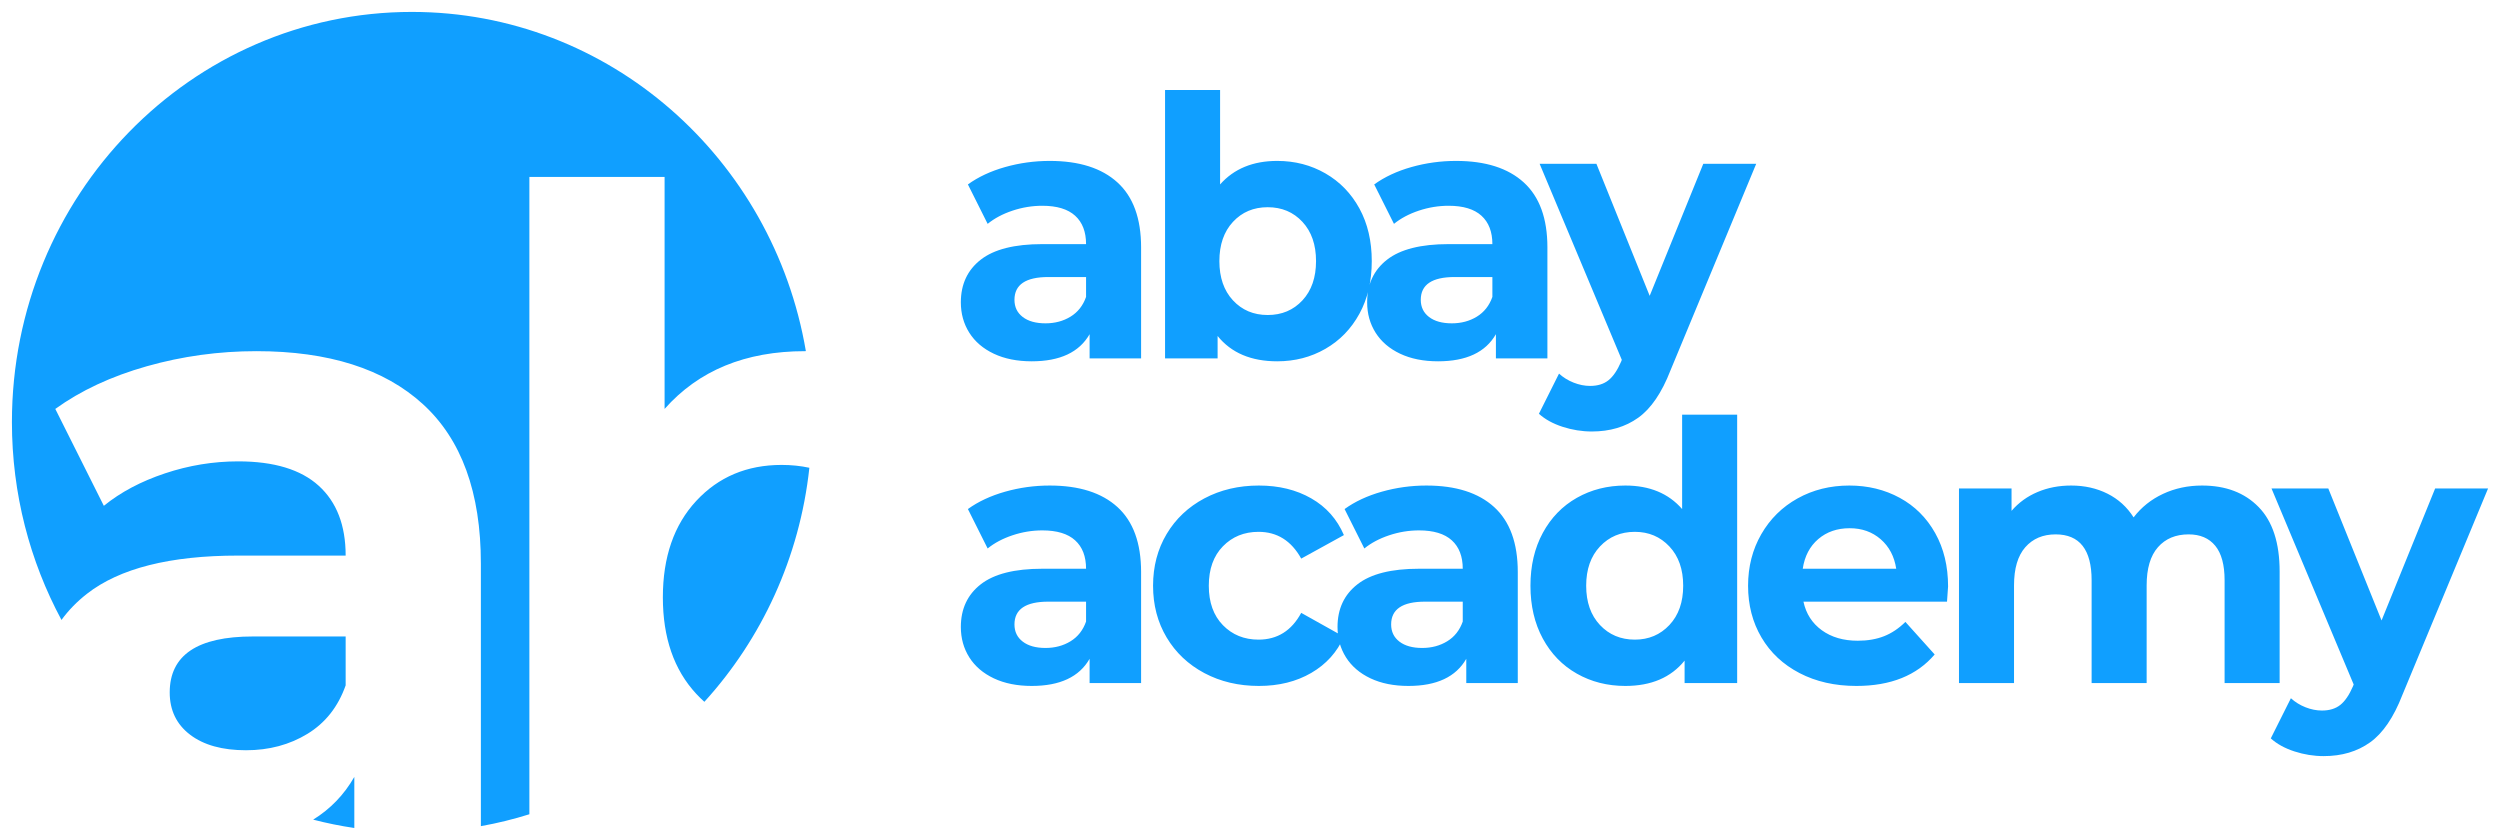 <?xml version="1.0" encoding="UTF-8"?> <svg xmlns="http://www.w3.org/2000/svg" viewBox="5854.38 4921 209.675 70.444"><path fill="#109FFF" stroke="none" fill-opacity="1" stroke-width="1" stroke-opacity="1" clip-rule="evenodd" fill-rule="evenodd" font-size-adjust="none" id="tSvg78b7ac2ae8" title="Path 4" d="M 5888.925 4922 C 5905.474 4922 5919.221 4934.288 5921.969 4950.452 C 5921.944 4950.452 5921.92 4950.452 5921.895 4950.452 C 5916.904 4950.452 5912.978 4952.067 5910.119 4955.297 C 5910.119 4948.811 5910.119 4942.326 5910.119 4935.84 C 5906.339 4935.84 5902.559 4935.84 5898.779 4935.84 C 5898.779 4953.657 5898.779 4971.474 5898.779 4989.291 C 5897.456 4989.707 5896.098 4990.042 5894.711 4990.289 C 5894.711 4982.949 5894.711 4975.609 5894.711 4968.268 C 5894.711 4962.304 5893.087 4957.844 5889.84 4954.887 C 5886.593 4951.93 5881.941 4950.452 5875.883 4950.452 C 5872.733 4950.452 5869.668 4950.874 5866.687 4951.719 C 5863.707 4952.564 5861.15 4953.756 5859.018 4955.297 C 5860.375 4958.006 5861.732 4960.714 5863.089 4963.423 C 5864.494 4962.28 5866.202 4961.373 5868.214 4960.702 C 5870.225 4960.031 5872.272 4959.695 5874.356 4959.695 C 5877.361 4959.695 5879.614 4960.379 5881.117 4961.745 C 5882.619 4963.112 5883.37 4965.063 5883.37 4967.597 C 5880.366 4967.597 5877.361 4967.597 5874.356 4967.597 C 5868.638 4967.597 5864.409 4968.666 5861.671 4970.803 C 5860.831 4971.459 5860.12 4972.19 5859.537 4972.995 C 5856.889 4968.074 5855.38 4962.418 5855.38 4956.4 C 5855.38 4937.401 5870.399 4922 5888.925 4922C 5888.925 4922 5888.925 4922 5888.925 4922Z M 5922.262 4960.232 C 5921.446 4967.781 5918.248 4974.593 5913.456 4979.861 C 5913.221 4979.651 5912.993 4979.427 5912.772 4979.189 C 5910.906 4977.177 5909.974 4974.48 5909.974 4971.101 C 5909.974 4967.722 5910.906 4965.025 5912.772 4963.013 C 5914.638 4961 5917.025 4959.993 5919.932 4959.993 C 5920.75 4959.993 5921.527 4960.073 5922.262 4960.232C 5922.262 4960.232 5922.262 4960.232 5922.262 4960.232Z M 5884.097 4990.444 C 5882.926 4990.271 5881.774 4990.037 5880.645 4989.743 C 5882.092 4988.848 5883.243 4987.654 5884.097 4986.159C 5884.097 4987.588 5884.097 4989.016 5884.097 4990.444Z M 5875.011 4983.923 C 5876.949 4983.923 5878.669 4983.463 5880.172 4982.544 C 5881.674 4981.625 5882.74 4980.27 5883.37 4978.481 C 5883.37 4977.115 5883.37 4975.748 5883.37 4974.381 C 5880.778 4974.381 5878.185 4974.381 5875.592 4974.381 C 5870.94 4974.381 5868.614 4975.947 5868.614 4979.078 C 5868.614 4980.569 5869.183 4981.749 5870.322 4982.619 C 5871.461 4983.488 5873.024 4983.923 5875.011 4983.923C 5875.011 4983.923 5875.011 4983.923 5875.011 4983.923Z"></path><path fill="#109FFF" stroke="none" fill-opacity="1" stroke-width="1" stroke-opacity="1" font-size-adjust="none" id="tSvgbac4475494" title="Path 5" d="M 5942.421 4934.496 C 5944.887 4934.496 5946.78 4935.097 5948.101 4936.301 C 5949.423 4937.504 5950.084 4939.319 5950.084 4941.747 C 5950.084 4944.851 5950.084 4947.956 5950.084 4951.061 C 5948.644 4951.061 5947.204 4951.061 5945.765 4951.061 C 5945.765 4950.383 5945.765 4949.706 5945.765 4949.028 C 5944.897 4950.545 5943.279 4951.303 5940.912 4951.303 C 5939.69 4951.303 5938.629 4951.091 5937.732 4950.666 C 5936.835 4950.242 5936.149 4949.655 5935.676 4948.907 C 5935.203 4948.158 5934.966 4947.309 5934.966 4946.358 C 5934.966 4944.841 5935.523 4943.648 5936.637 4942.778 C 5937.752 4941.909 5939.472 4941.474 5941.8 4941.474 C 5943.023 4941.474 5944.246 4941.474 5945.468 4941.474 C 5945.468 4940.442 5945.163 4939.648 5944.551 4939.092 C 5943.94 4938.536 5943.023 4938.258 5941.8 4938.258 C 5940.952 4938.258 5940.118 4938.394 5939.3 4938.667 C 5938.481 4938.94 5937.786 4939.31 5937.214 4939.775 C 5936.662 4938.672 5936.11 4937.57 5935.558 4936.468 C 5936.426 4935.841 5937.466 4935.355 5938.679 4935.011C 5939.892 4934.668 5941.139 4934.496 5942.421 4934.496Z M 5942.066 4948.118 C 5942.855 4948.118 5943.556 4947.931 5944.167 4947.557 C 5944.778 4947.182 5945.212 4946.631 5945.468 4945.903 C 5945.468 4945.347 5945.468 4944.791 5945.468 4944.235 C 5944.413 4944.235 5943.358 4944.235 5942.303 4944.235 C 5940.409 4944.235 5939.463 4944.872 5939.463 4946.146 C 5939.463 4946.753 5939.694 4947.233 5940.158 4947.587C 5940.621 4947.941 5941.258 4948.118 5942.066 4948.118Z M 5961.501 4934.496 C 5962.981 4934.496 5964.327 4934.845 5965.54 4935.542 C 5966.753 4936.24 5967.704 4937.221 5968.395 4938.485 C 5969.085 4939.749 5969.43 4941.221 5969.43 4942.9 C 5969.43 4944.578 5969.085 4946.05 5968.395 4947.314 C 5967.704 4948.578 5966.753 4949.559 5965.54 4950.257 C 5964.327 4950.955 5962.981 4951.303 5961.501 4951.303 C 5959.312 4951.303 5957.646 4950.596 5956.501 4949.18 C 5956.501 4949.807 5956.501 4950.434 5956.501 4951.061 C 5955.032 4951.061 5953.563 4951.061 5952.093 4951.061 C 5952.093 4943.557 5952.093 4936.053 5952.093 4928.549 C 5953.632 4928.549 5955.17 4928.549 5956.709 4928.549 C 5956.709 4931.189 5956.709 4933.828 5956.709 4936.468C 5957.872 4935.153 5959.47 4934.496 5961.501 4934.496Z M 5960.702 4947.42 C 5961.886 4947.42 5962.857 4947.01 5963.617 4946.191 C 5964.376 4945.372 5964.756 4944.275 5964.756 4942.9 C 5964.756 4941.524 5964.376 4940.427 5963.617 4939.608 C 5962.857 4938.789 5961.886 4938.379 5960.702 4938.379 C 5959.519 4938.379 5958.548 4938.789 5957.788 4939.608 C 5957.029 4940.427 5956.649 4941.524 5956.649 4942.9 C 5956.649 4944.275 5957.029 4945.372 5957.788 4946.191C 5958.548 4947.01 5959.519 4947.42 5960.702 4947.42Z M 5976.498 4934.496 C 5978.964 4934.496 5980.857 4935.097 5982.179 4936.301 C 5983.5 4937.504 5984.161 4939.319 5984.161 4941.747 C 5984.161 4944.851 5984.161 4947.956 5984.161 4951.061 C 5982.721 4951.061 5981.282 4951.061 5979.842 4951.061 C 5979.842 4950.383 5979.842 4949.706 5979.842 4949.028 C 5978.974 4950.545 5977.357 4951.303 5974.99 4951.303 C 5973.767 4951.303 5972.707 4951.091 5971.809 4950.666 C 5970.912 4950.242 5970.227 4949.655 5969.753 4948.907 C 5969.28 4948.158 5969.043 4947.309 5969.043 4946.358 C 5969.043 4944.841 5969.6 4943.648 5970.715 4942.778 C 5971.829 4941.909 5973.55 4941.474 5975.877 4941.474 C 5977.1 4941.474 5978.323 4941.474 5979.546 4941.474 C 5979.546 4940.442 5979.24 4939.648 5978.629 4939.092 C 5978.017 4938.536 5977.1 4938.258 5975.877 4938.258 C 5975.029 4938.258 5974.196 4938.394 5973.377 4938.667 C 5972.559 4938.94 5971.863 4939.31 5971.292 4939.775 C 5970.74 4938.672 5970.187 4937.57 5969.635 4936.468 C 5970.503 4935.841 5971.543 4935.355 5972.756 4935.011C 5973.969 4934.668 5975.217 4934.496 5976.498 4934.496Z M 5976.144 4948.118 C 5976.932 4948.118 5977.633 4947.931 5978.244 4947.557 C 5978.855 4947.182 5979.289 4946.631 5979.546 4945.903 C 5979.546 4945.347 5979.546 4944.791 5979.546 4944.235 C 5978.491 4944.235 5977.435 4944.235 5976.38 4944.235 C 5974.487 4944.235 5973.54 4944.872 5973.54 4946.146 C 5973.54 4946.753 5973.772 4947.233 5974.235 4947.587C 5974.699 4947.941 5975.335 4948.118 5976.144 4948.118Z M 6001.673 4934.738 C 5999.277 4940.513 5996.88 4946.287 5994.484 4952.062 C 5993.754 4953.943 5992.852 4955.268 5991.777 4956.036 C 5990.702 4956.805 5989.405 4957.189 5987.887 4957.189 C 5987.058 4957.189 5986.24 4957.058 5985.431 4956.795 C 5984.623 4956.532 5983.962 4956.168 5983.449 4955.703 C 5984.011 4954.58 5984.573 4953.458 5985.135 4952.335 C 5985.49 4952.659 5985.9 4952.911 5986.363 4953.093 C 5986.827 4953.275 5987.285 4953.367 5987.739 4953.367 C 5988.37 4953.367 5988.883 4953.21 5989.277 4952.896 C 5989.672 4952.583 5990.027 4952.062 5990.342 4951.334 C 5990.362 4951.283 5990.381 4951.233 5990.401 4951.182 C 5988.103 4945.701 5985.806 4940.22 5983.508 4934.738 C 5985.096 4934.738 5986.683 4934.738 5988.271 4934.738 C 5989.76 4938.43 5991.25 4942.121 5992.739 4945.812 C 5994.238 4942.121 5995.736 4938.43 5997.235 4934.738C 5998.714 4934.738 6000.194 4934.738 6001.673 4934.738Z M 5942.421 4961.722 C 5944.887 4961.722 5946.78 4962.324 5948.101 4963.527 C 5949.423 4964.731 5950.084 4966.546 5950.084 4968.973 C 5950.084 4972.078 5950.084 4975.182 5950.084 4978.287 C 5948.644 4978.287 5947.204 4978.287 5945.765 4978.287 C 5945.765 4977.609 5945.765 4976.932 5945.765 4976.254 C 5944.897 4977.771 5943.279 4978.53 5940.912 4978.53 C 5939.69 4978.53 5938.629 4978.317 5937.732 4977.893 C 5936.835 4977.468 5936.149 4976.881 5935.676 4976.133 C 5935.203 4975.385 5934.966 4974.535 5934.966 4973.584 C 5934.966 4972.067 5935.523 4970.874 5936.637 4970.005 C 5937.752 4969.135 5939.472 4968.7 5941.8 4968.7 C 5943.023 4968.7 5944.246 4968.7 5945.468 4968.7 C 5945.468 4967.668 5945.163 4966.874 5944.551 4966.318 C 5943.94 4965.762 5943.023 4965.484 5941.8 4965.484 C 5940.952 4965.484 5940.118 4965.62 5939.3 4965.894 C 5938.481 4966.167 5937.786 4966.536 5937.214 4967.001 C 5936.662 4965.899 5936.11 4964.796 5935.558 4963.694 C 5936.426 4963.067 5937.466 4962.582 5938.679 4962.238C 5939.892 4961.894 5941.139 4961.722 5942.421 4961.722Z M 5942.066 4975.344 C 5942.855 4975.344 5943.556 4975.157 5944.167 4974.783 C 5944.778 4974.409 5945.212 4973.858 5945.468 4973.129 C 5945.468 4972.573 5945.468 4972.017 5945.468 4971.461 C 5944.413 4971.461 5943.358 4971.461 5942.303 4971.461 C 5940.409 4971.461 5939.463 4972.098 5939.463 4973.372 C 5939.463 4973.979 5939.694 4974.459 5940.158 4974.813C 5940.621 4975.167 5941.258 4975.344 5942.066 4975.344Z M 5959.963 4978.53 C 5958.267 4978.53 5956.743 4978.171 5955.392 4977.453 C 5954.041 4976.734 5952.986 4975.738 5952.226 4974.464 C 5951.467 4973.19 5951.087 4971.744 5951.087 4970.126 C 5951.087 4968.508 5951.467 4967.061 5952.226 4965.787 C 5952.986 4964.513 5954.041 4963.517 5955.392 4962.799 C 5956.743 4962.081 5958.267 4961.722 5959.963 4961.722 C 5961.639 4961.722 5963.104 4962.081 5964.356 4962.799 C 5965.609 4963.517 5966.521 4964.543 5967.093 4965.878 C 5965.9 4966.536 5964.706 4967.193 5963.513 4967.85 C 5962.685 4966.354 5961.491 4965.605 5959.933 4965.605 C 5958.73 4965.605 5957.734 4966.01 5956.945 4966.819 C 5956.156 4967.628 5955.762 4968.73 5955.762 4970.126 C 5955.762 4971.521 5956.156 4972.624 5956.945 4973.433 C 5957.734 4974.242 5958.73 4974.646 5959.933 4974.646 C 5961.511 4974.646 5962.704 4973.898 5963.513 4972.401 C 5964.706 4973.069 5965.9 4973.736 5967.093 4974.404 C 5966.521 4975.698 5965.609 4976.709 5964.356 4977.438C 5963.104 4978.166 5961.639 4978.53 5959.963 4978.53Z M 5974.013 4961.722 C 5976.479 4961.722 5978.372 4962.324 5979.694 4963.527 C 5981.015 4964.731 5981.676 4966.546 5981.676 4968.973 C 5981.676 4972.078 5981.676 4975.182 5981.676 4978.287 C 5980.236 4978.287 5978.797 4978.287 5977.357 4978.287 C 5977.357 4977.609 5977.357 4976.932 5977.357 4976.254 C 5976.489 4977.771 5974.872 4978.53 5972.505 4978.53 C 5971.282 4978.53 5970.222 4978.317 5969.324 4977.893 C 5968.427 4977.468 5967.742 4976.881 5967.268 4976.133 C 5966.795 4975.385 5966.558 4974.535 5966.558 4973.584 C 5966.558 4972.067 5967.115 4970.874 5968.23 4970.005 C 5969.344 4969.135 5971.065 4968.7 5973.392 4968.7 C 5974.615 4968.7 5975.838 4968.7 5977.061 4968.7 C 5977.061 4967.668 5976.755 4966.874 5976.144 4966.318 C 5975.532 4965.762 5974.615 4965.484 5973.392 4965.484 C 5972.544 4965.484 5971.711 4965.62 5970.892 4965.894 C 5970.074 4966.167 5969.378 4966.536 5968.807 4967.001 C 5968.255 4965.899 5967.702 4964.796 5967.15 4963.694 C 5968.018 4963.067 5969.058 4962.582 5970.271 4962.238C 5971.484 4961.894 5972.732 4961.722 5974.013 4961.722Z M 5973.659 4975.344 C 5974.447 4975.344 5975.148 4975.157 5975.759 4974.783 C 5976.371 4974.409 5976.804 4973.858 5977.061 4973.129 C 5977.061 4972.573 5977.061 4972.017 5977.061 4971.461 C 5976.006 4971.461 5974.95 4971.461 5973.895 4971.461 C 5972.002 4971.461 5971.055 4972.098 5971.055 4973.372 C 5971.055 4973.979 5971.287 4974.459 5971.75 4974.813C 5972.214 4975.167 5972.85 4975.344 5973.659 4975.344Z M 6000.076 4955.776 C 6000.076 4963.279 6000.076 4970.783 6000.076 4978.287 C 5998.606 4978.287 5997.137 4978.287 5995.667 4978.287 C 5995.667 4977.66 5995.667 4977.033 5995.667 4976.406 C 5994.524 4977.822 5992.867 4978.53 5990.697 4978.53 C 5989.198 4978.53 5987.842 4978.186 5986.629 4977.498 C 5985.416 4976.81 5984.465 4975.83 5983.774 4974.555 C 5983.084 4973.281 5982.739 4971.805 5982.739 4970.126 C 5982.739 4968.447 5983.084 4966.971 5983.774 4965.696 C 5984.465 4964.422 5985.416 4963.441 5986.629 4962.753 C 5987.842 4962.066 5989.198 4961.722 5990.697 4961.722 C 5992.729 4961.722 5994.316 4962.38 5995.46 4963.694 C 5995.46 4961.055 5995.46 4958.415 5995.46 4955.776C 5996.999 4955.776 5998.537 4955.776 6000.076 4955.776Z M 5991.496 4974.646 C 5992.66 4974.646 5993.626 4974.237 5994.395 4973.418 C 5995.165 4972.598 5995.549 4971.501 5995.549 4970.126 C 5995.549 4968.751 5995.165 4967.653 5994.395 4966.834 C 5993.626 4966.015 5992.66 4965.605 5991.496 4965.605 C 5990.313 4965.605 5989.336 4966.015 5988.567 4966.834 C 5987.798 4967.653 5987.413 4968.751 5987.413 4970.126 C 5987.413 4971.501 5987.798 4972.598 5988.567 4973.418C 5989.336 4974.237 5990.313 4974.646 5991.496 4974.646Z M 6017.765 4970.187 C 6017.765 4970.247 6017.736 4970.672 6017.676 4971.461 C 6013.662 4971.461 6009.649 4971.461 6005.635 4971.461 C 6005.853 4972.472 6006.365 4973.271 6007.174 4973.858 C 6007.983 4974.444 6008.989 4974.738 6010.192 4974.738 C 6011.02 4974.738 6011.755 4974.611 6012.396 4974.358 C 6013.037 4974.105 6013.633 4973.706 6014.186 4973.16 C 6015.004 4974.07 6015.823 4974.98 6016.641 4975.89 C 6015.142 4977.65 6012.953 4978.53 6010.073 4978.53 C 6008.278 4978.53 6006.691 4978.171 6005.31 4977.453 C 6003.929 4976.735 6002.864 4975.738 6002.115 4974.464 C 6001.365 4973.19 6000.991 4971.744 6000.991 4970.126 C 6000.991 4968.528 6001.361 4967.087 6002.1 4965.802 C 6002.84 4964.518 6003.855 4963.517 6005.147 4962.799 C 6006.439 4962.081 6007.884 4961.722 6009.482 4961.722 C 6011.039 4961.722 6012.45 4962.066 6013.712 4962.753 C 6014.974 4963.441 6015.966 4964.427 6016.685 4965.712C 6017.405 4966.996 6017.765 4968.488 6017.765 4970.187Z M 6009.511 4965.302 C 6008.466 4965.302 6007.588 4965.605 6006.878 4966.212 C 6006.168 4966.819 6005.734 4967.648 6005.576 4968.7 C 6008.189 4968.7 6010.803 4968.7 6013.416 4968.7 C 6013.259 4967.669 6012.825 4966.844 6012.115 4966.227C 6011.405 4965.61 6010.537 4965.302 6009.511 4965.302Z M 6039.064 4961.722 C 6041.056 4961.722 6042.639 4962.324 6043.812 4963.527 C 6044.986 4964.731 6045.573 4966.536 6045.573 4968.943 C 6045.573 4972.058 6045.573 4975.172 6045.573 4978.287 C 6044.034 4978.287 6042.496 4978.287 6040.957 4978.287 C 6040.957 4975.415 6040.957 4972.543 6040.957 4969.671 C 6040.957 4968.377 6040.696 4967.411 6040.173 4966.773 C 6039.651 4966.136 6038.906 4965.818 6037.94 4965.818 C 6036.855 4965.818 6035.997 4966.177 6035.366 4966.895 C 6034.735 4967.613 6034.419 4968.68 6034.419 4970.096 C 6034.419 4972.826 6034.419 4975.557 6034.419 4978.287 C 6032.881 4978.287 6031.342 4978.287 6029.804 4978.287 C 6029.804 4975.415 6029.804 4972.543 6029.804 4969.671 C 6029.804 4967.102 6028.798 4965.818 6026.786 4965.818 C 6025.721 4965.818 6024.873 4966.177 6024.242 4966.895 C 6023.611 4967.613 6023.296 4968.68 6023.296 4970.096 C 6023.296 4972.826 6023.296 4975.557 6023.296 4978.287 C 6021.757 4978.287 6020.219 4978.287 6018.68 4978.287 C 6018.68 4972.846 6018.68 4967.406 6018.68 4961.965 C 6020.149 4961.965 6021.619 4961.965 6023.088 4961.965 C 6023.088 4962.592 6023.088 4963.219 6023.088 4963.846 C 6023.68 4963.158 6024.405 4962.632 6025.263 4962.268 C 6026.121 4961.904 6027.063 4961.722 6028.088 4961.722 C 6029.213 4961.722 6030.228 4961.95 6031.136 4962.405 C 6032.043 4962.86 6032.773 4963.522 6033.325 4964.392 C 6033.976 4963.542 6034.799 4962.885 6035.795 4962.42C 6036.791 4961.955 6037.881 4961.722 6039.064 4961.722Z M 6063.055 4961.965 C 6060.659 4967.739 6058.262 4973.514 6055.866 4979.288 C 6055.136 4981.169 6054.234 4982.494 6053.159 4983.262 C 6052.084 4984.031 6050.787 4984.415 6049.269 4984.415 C 6048.44 4984.415 6047.622 4984.284 6046.813 4984.021 C 6046.005 4983.758 6045.344 4983.394 6044.831 4982.929 C 6045.393 4981.806 6045.955 4980.684 6046.517 4979.561 C 6046.872 4979.885 6047.282 4980.138 6047.745 4980.32 C 6048.209 4980.502 6048.667 4980.593 6049.121 4980.593 C 6049.752 4980.593 6050.265 4980.436 6050.659 4980.123 C 6051.054 4979.809 6051.409 4979.288 6051.724 4978.56 C 6051.744 4978.51 6051.763 4978.459 6051.783 4978.408 C 6049.485 4972.927 6047.188 4967.446 6044.89 4961.965 C 6046.478 4961.965 6048.065 4961.965 6049.653 4961.965 C 6051.142 4965.656 6052.632 4969.347 6054.121 4973.038 C 6055.62 4969.347 6057.118 4965.656 6058.617 4961.965C 6060.096 4961.965 6061.576 4961.965 6063.055 4961.965Z"></path><defs> </defs></svg> 